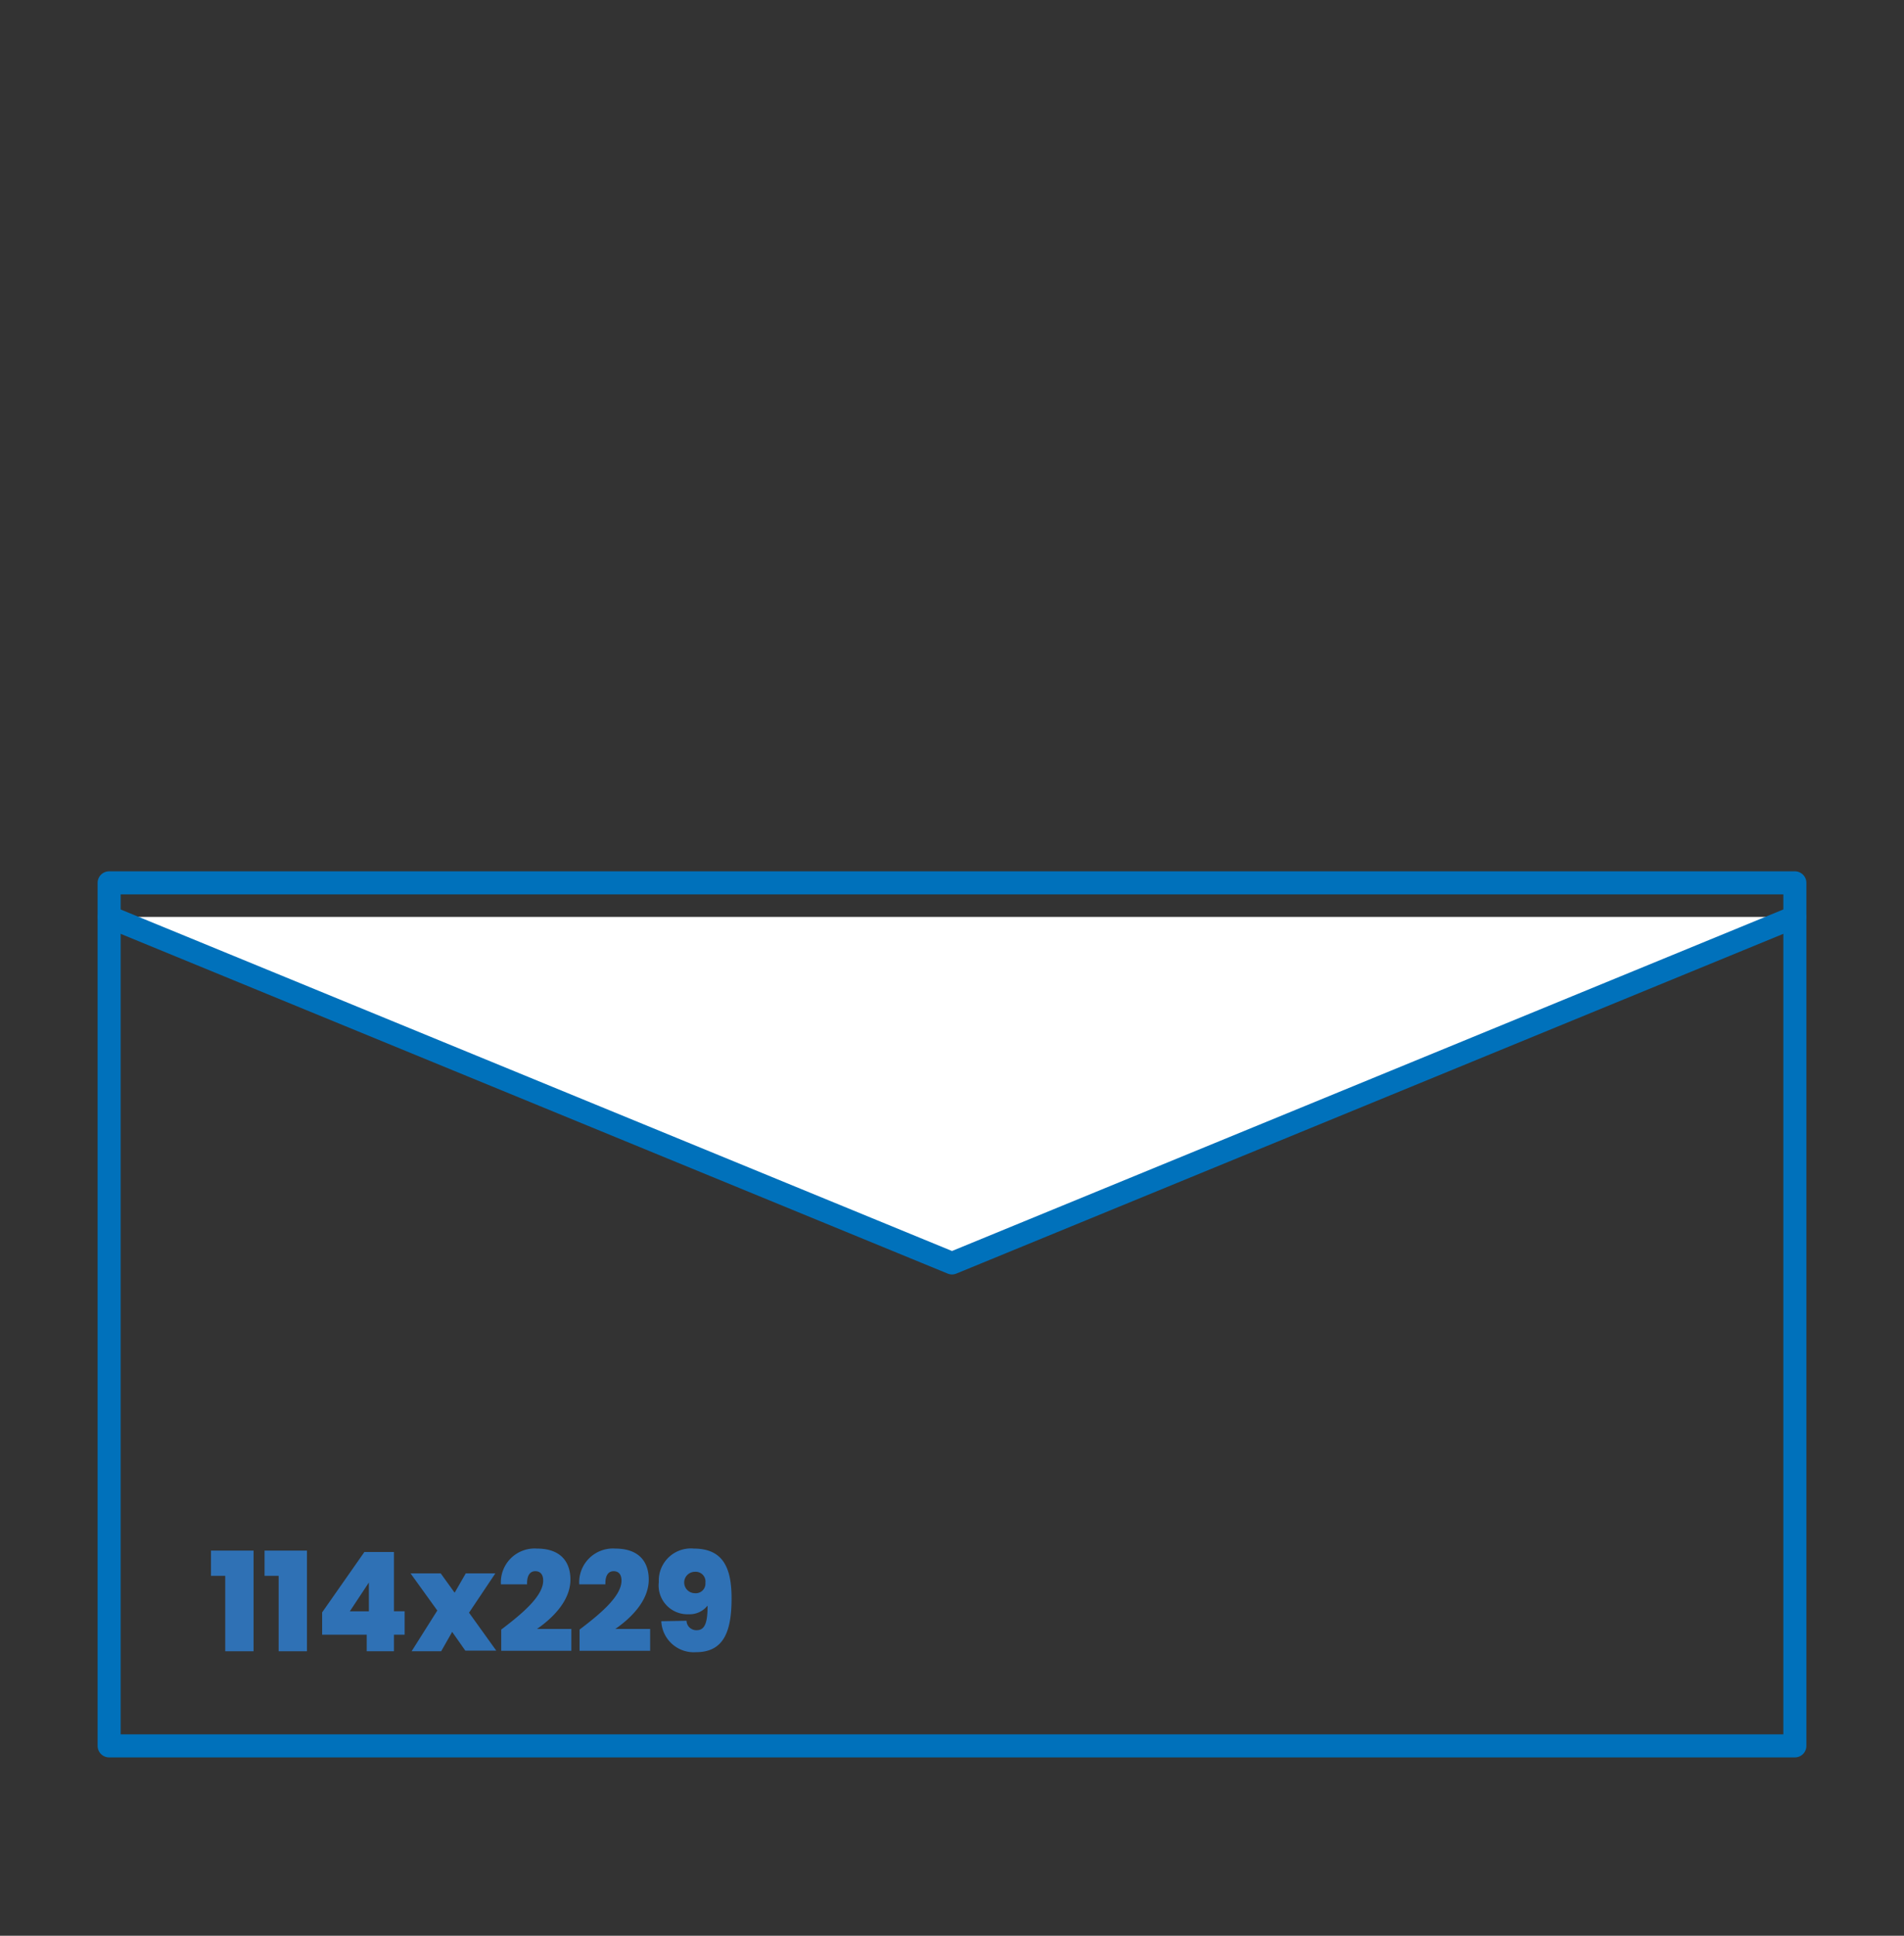 <svg id="Calque_1" data-name="Calque 1" xmlns="http://www.w3.org/2000/svg" viewBox="0 0 123 125"><rect x="0" y="0" width="123" height="125" fill="#333333" stroke="none"/><rect x="33.63" y="30.42" width="55.73" height="108.9" transform="translate(-23.37 146.37) rotate(-90)" style="fill:none;stroke:#0071bb;stroke-linecap:round;stroke-linejoin:round;stroke-width:1.489px"/><path d="M14.55,101.76h-.92v-1.63h2.75v6.5H14.55Z" style="fill:#2f71b5"/><path d="M18,101.76h-.91v-1.63h2.74v6.5H18Z" style="fill:#2f71b5"/><path d="M23.69,105.56H20.81v-1.44l2.73-3.9h1.91v3.83h.69v1.51h-.69v1.07H23.69Zm.14-1.51v-1.86l-1.23,1.86Z" style="fill:#2f71b5"/><path d="M29.21,105.38l-.71,1.25H26.59L28.25,104l-1.73-2.4h1.95l.9,1.25.72-1.25H32l-1.7,2.54,1.76,2.45h-2Z" style="fill:#2f71b5"/><path d="M32.38,105.23c1.32-1,2.71-2.15,2.71-3.16,0-.38-.17-.61-.51-.61s-.55.28-.53.85H32.36A2.18,2.18,0,0,1,34.69,100c1.55,0,2.16.88,2.16,2,0,1.35-1.12,2.47-2.16,3.19h2.22v1.41H32.38Z" style="fill:#2f71b5"/><path d="M37.44,105.23c1.32-1,2.71-2.15,2.71-3.16,0-.38-.17-.61-.51-.61s-.55.28-.53.85H37.42A2.18,2.18,0,0,1,39.75,100c1.55,0,2.16.88,2.16,2,0,1.35-1.12,2.47-2.16,3.19H42v1.41H37.44Z" style="fill:#2f71b5"/><path d="M44.35,104.66a.63.63,0,0,0,.66.61c.55,0,.7-.54.7-1.59a1.47,1.47,0,0,1-1.22.56,1.86,1.86,0,0,1-1.93-2.08A2.07,2.07,0,0,1,44.82,100c1.93,0,2.44,1.3,2.44,3.22,0,2.21-.55,3.47-2.3,3.47a2.1,2.1,0,0,1-2.24-2Zm1.22-2.45a.63.63,0,0,0-.68-.71.69.69,0,1,0,0,1.38A.62.62,0,0,0,45.57,102.21Z" style="fill:#2f71b5"/><polyline points="7.05 59.21 61.5 81.57 115.95 59.21" style="fill:#fff;stroke:#0071bb;stroke-linecap:round;stroke-linejoin:round;stroke-width:1.456px"/></svg>